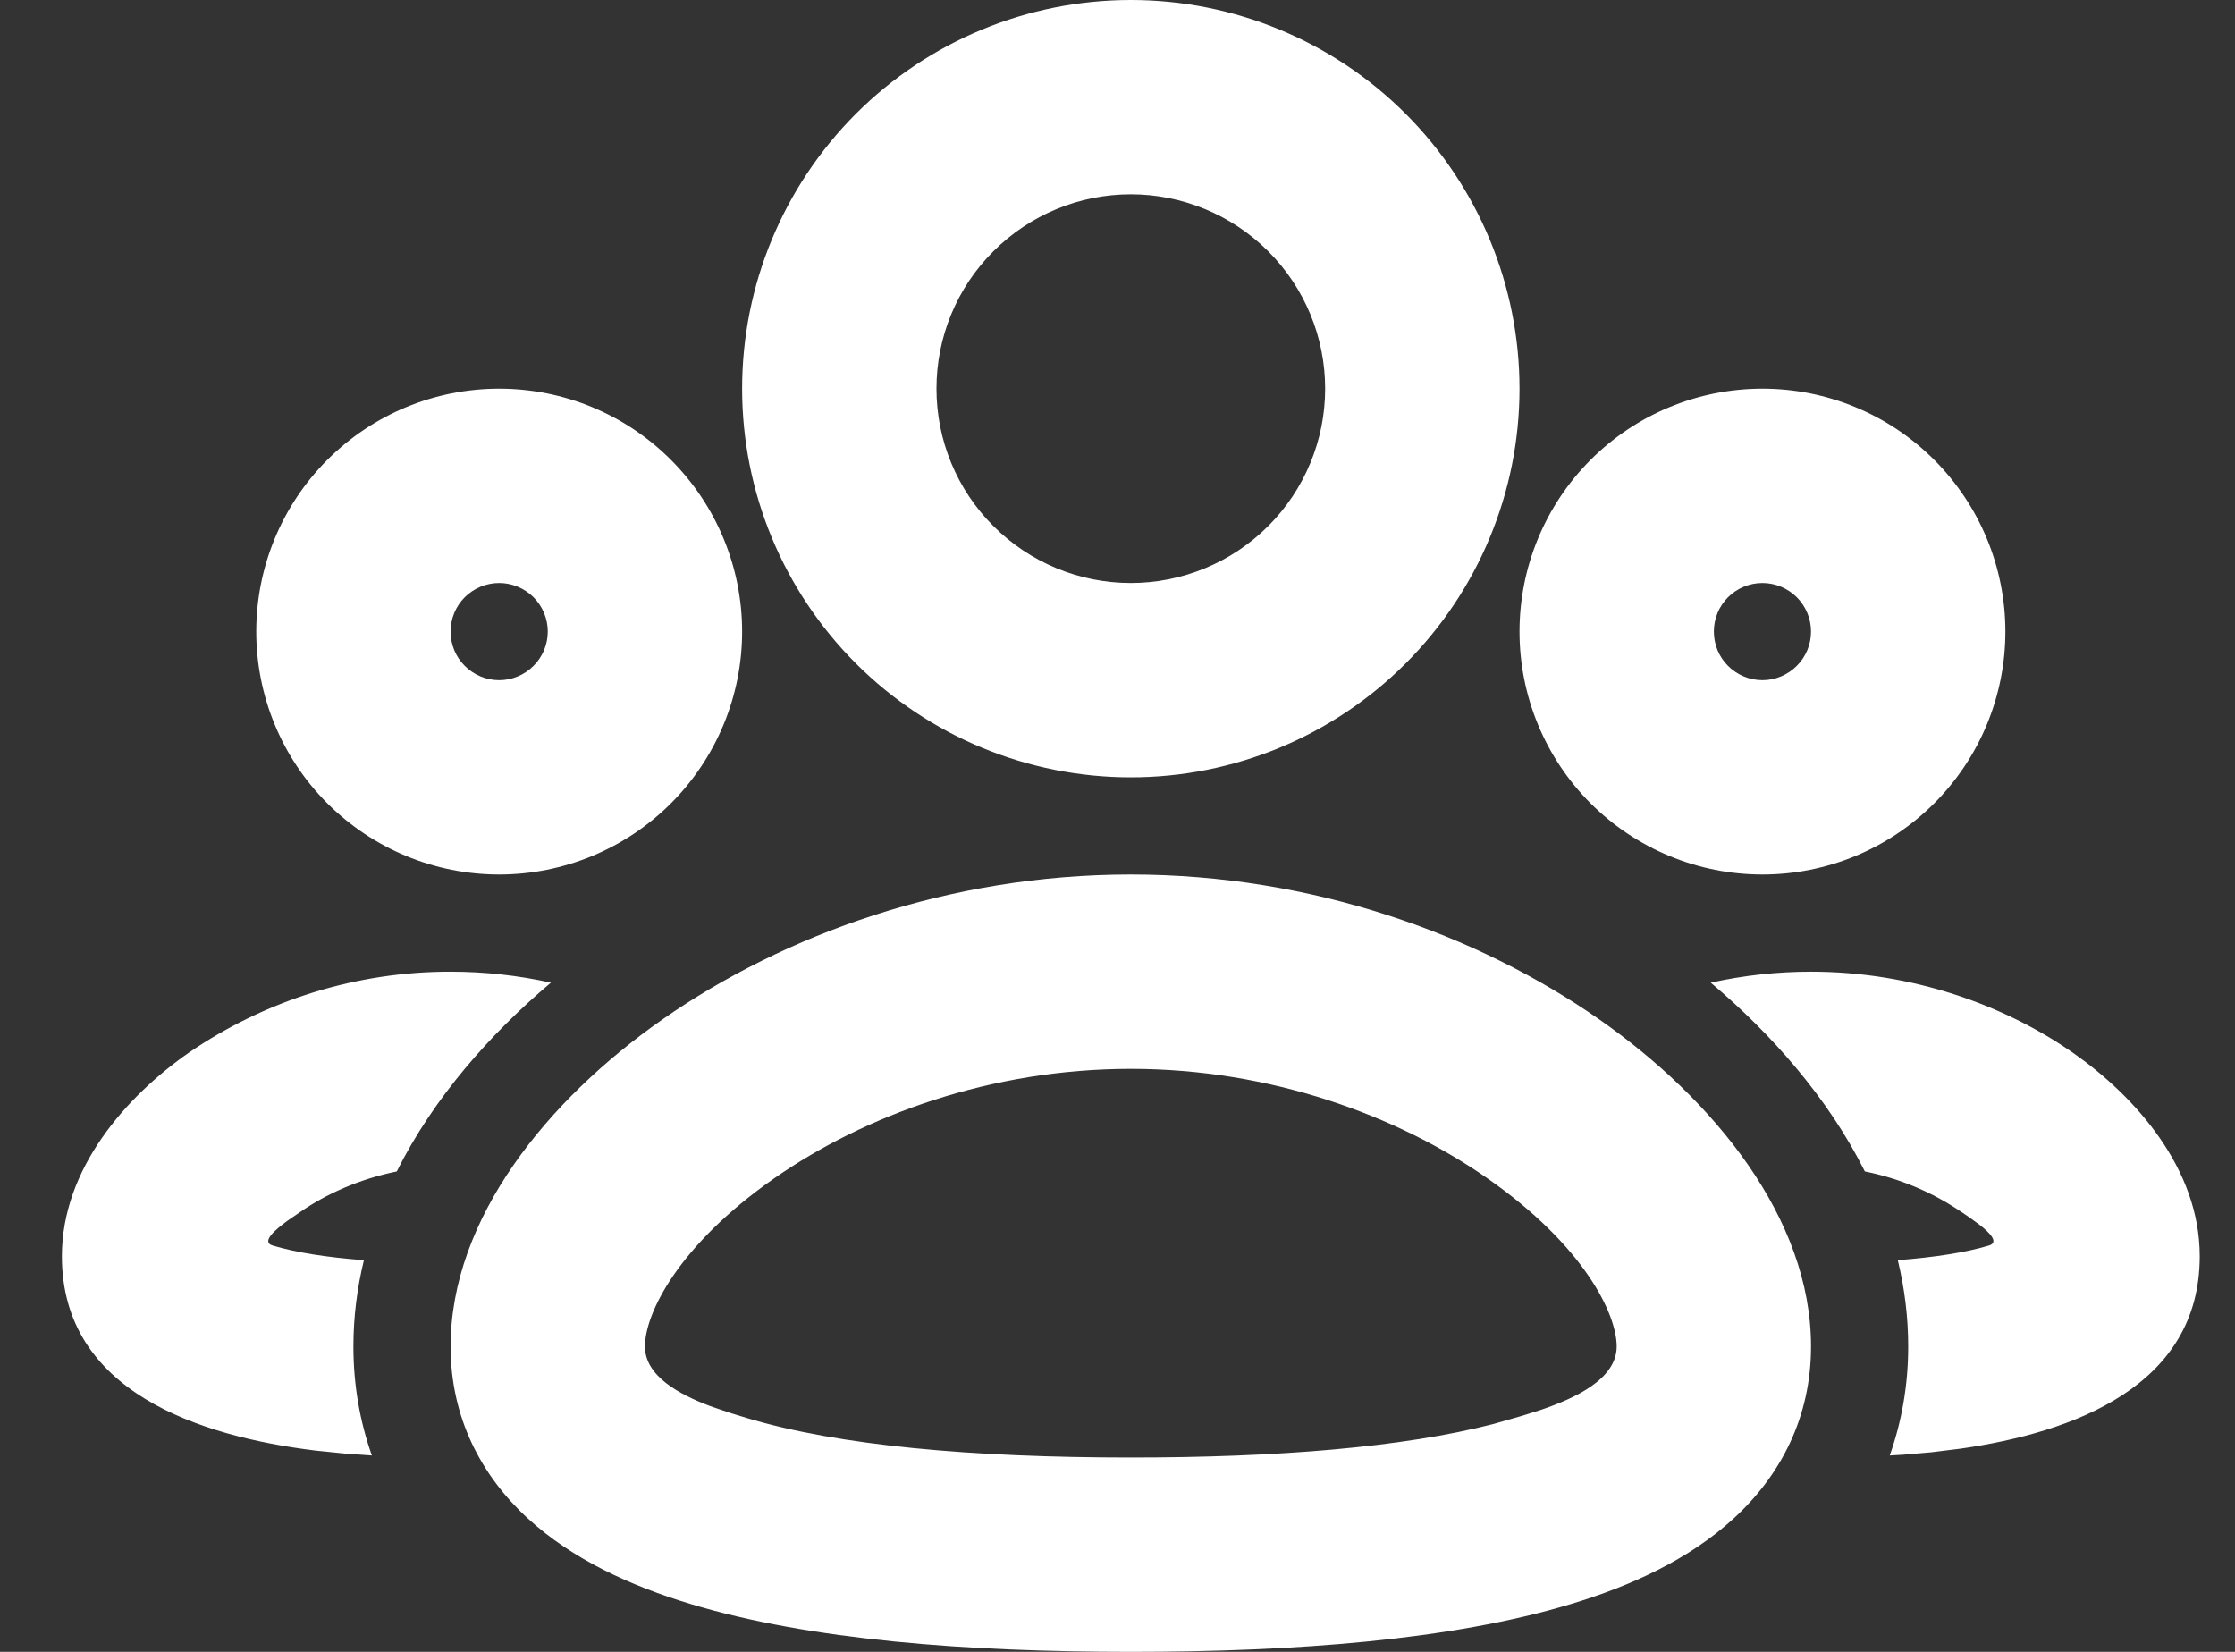 <svg xmlns="http://www.w3.org/2000/svg" width="23" height="17" viewBox="0 0 23 17" fill="none"><rect x="0" y="0" width="23" height="17" fill="#333333" stroke="none"/><path fill-rule="evenodd" clip-rule="evenodd" d="M11.637 9C13.51 9 15.207 9.62 16.452 10.487C17.635 11.312 18.637 12.538 18.637 13.857C18.637 14.581 18.328 15.181 17.841 15.627C17.383 16.048 16.785 16.321 16.169 16.507C14.938 16.88 13.317 17 11.637 17C9.957 17 8.336 16.88 7.105 16.507C6.489 16.321 5.891 16.048 5.432 15.627C4.947 15.182 4.637 14.582 4.637 13.858C4.637 12.539 5.639 11.313 6.822 10.488C8.067 9.62 9.764 9 11.637 9ZM11.637 11C10.197 11 8.894 11.48 7.967 12.127C6.978 12.817 6.637 13.519 6.637 13.857C6.637 14.161 6.989 14.351 7.309 14.471L7.514 14.541L7.684 14.593C8.624 14.877 10.004 15 11.637 15C13.145 15 14.436 14.895 15.365 14.656L15.669 14.569L15.859 14.509C16.202 14.392 16.637 14.195 16.637 13.857C16.637 13.519 16.296 12.817 15.307 12.127C14.381 11.481 13.077 11 11.637 11ZM18.637 10C19.681 10 20.629 10.345 21.33 10.833C21.97 11.28 22.637 12.023 22.637 12.929C22.637 14.264 21.34 14.742 20.174 14.909L19.874 14.946L19.585 14.971C19.539 14.974 19.493 14.976 19.447 14.979C19.569 14.634 19.637 14.259 19.637 13.857C19.637 13.552 19.599 13.255 19.53 12.969C19.916 12.939 20.233 12.889 20.469 12.818C20.573 12.786 20.479 12.688 20.369 12.603L20.262 12.525L20.186 12.474C19.886 12.269 19.547 12.127 19.191 12.056C18.811 11.296 18.227 10.638 17.605 10.113C17.944 10.038 18.29 10 18.637 10ZM4.637 10C4.994 10 5.34 10.04 5.669 10.113C5.047 10.638 4.463 11.296 4.083 12.056C3.695 12.135 3.352 12.29 3.088 12.474L2.96 12.562C2.833 12.654 2.684 12.782 2.805 12.818C3.041 12.889 3.358 12.94 3.745 12.969C3.675 13.255 3.637 13.552 3.637 13.857C3.637 14.259 3.705 14.634 3.827 14.979L3.547 14.959L3.251 14.929C2.049 14.782 0.637 14.322 0.637 12.929C0.637 12.024 1.303 11.28 1.944 10.833C2.737 10.29 3.675 9.999 4.637 10ZM18.137 4C18.8 4 19.436 4.263 19.904 4.732C20.373 5.201 20.637 5.837 20.637 6.5C20.637 7.163 20.373 7.799 19.904 8.268C19.436 8.736 18.8 9 18.137 9C17.474 9 16.838 8.736 16.369 8.268C15.9 7.799 15.637 7.163 15.637 6.5C15.637 5.837 15.9 5.201 16.369 4.732C16.838 4.263 17.474 4 18.137 4ZM5.137 4C5.8 4 6.436 4.263 6.904 4.732C7.373 5.201 7.637 5.837 7.637 6.5C7.637 7.163 7.373 7.799 6.904 8.268C6.436 8.736 5.8 9 5.137 9C4.474 9 3.838 8.736 3.369 8.268C2.9 7.799 2.637 7.163 2.637 6.5C2.637 5.837 2.9 5.201 3.369 4.732C3.838 4.263 4.474 4 5.137 4ZM11.637 -0C12.698 -0 13.715 0.421 14.465 1.171C15.215 1.922 15.637 2.939 15.637 4C15.637 5.061 15.215 6.078 14.465 6.828C13.715 7.578 12.698 8 11.637 8C10.576 8 9.558 7.578 8.808 6.828C8.058 6.078 7.637 5.061 7.637 4C7.637 2.939 8.058 1.922 8.808 1.171C9.558 0.421 10.576 -0 11.637 -0ZM18.137 6C18.004 6 17.877 6.053 17.783 6.146C17.689 6.24 17.637 6.367 17.637 6.5C17.637 6.632 17.689 6.76 17.783 6.853C17.877 6.947 18.004 7 18.137 7C18.269 7 18.396 6.947 18.49 6.853C18.584 6.76 18.637 6.632 18.637 6.5C18.637 6.367 18.584 6.24 18.49 6.146C18.396 6.053 18.269 6 18.137 6ZM5.137 6C5.004 6 4.877 6.053 4.783 6.146C4.689 6.24 4.637 6.367 4.637 6.5C4.637 6.632 4.689 6.76 4.783 6.853C4.877 6.947 5.004 7 5.137 7C5.269 7 5.396 6.947 5.49 6.853C5.584 6.76 5.637 6.632 5.637 6.5C5.637 6.367 5.584 6.24 5.49 6.146C5.396 6.053 5.269 6 5.137 6ZM11.637 2C11.106 2 10.598 2.211 10.223 2.586C9.847 2.961 9.637 3.469 9.637 4C9.637 4.53 9.847 5.039 10.223 5.414C10.598 5.789 11.106 6 11.637 6C12.167 6 12.676 5.789 13.051 5.414C13.426 5.039 13.637 4.53 13.637 4C13.637 3.469 13.426 2.961 13.051 2.586C12.676 2.211 12.167 2 11.637 2Z" fill="white"></path></svg>